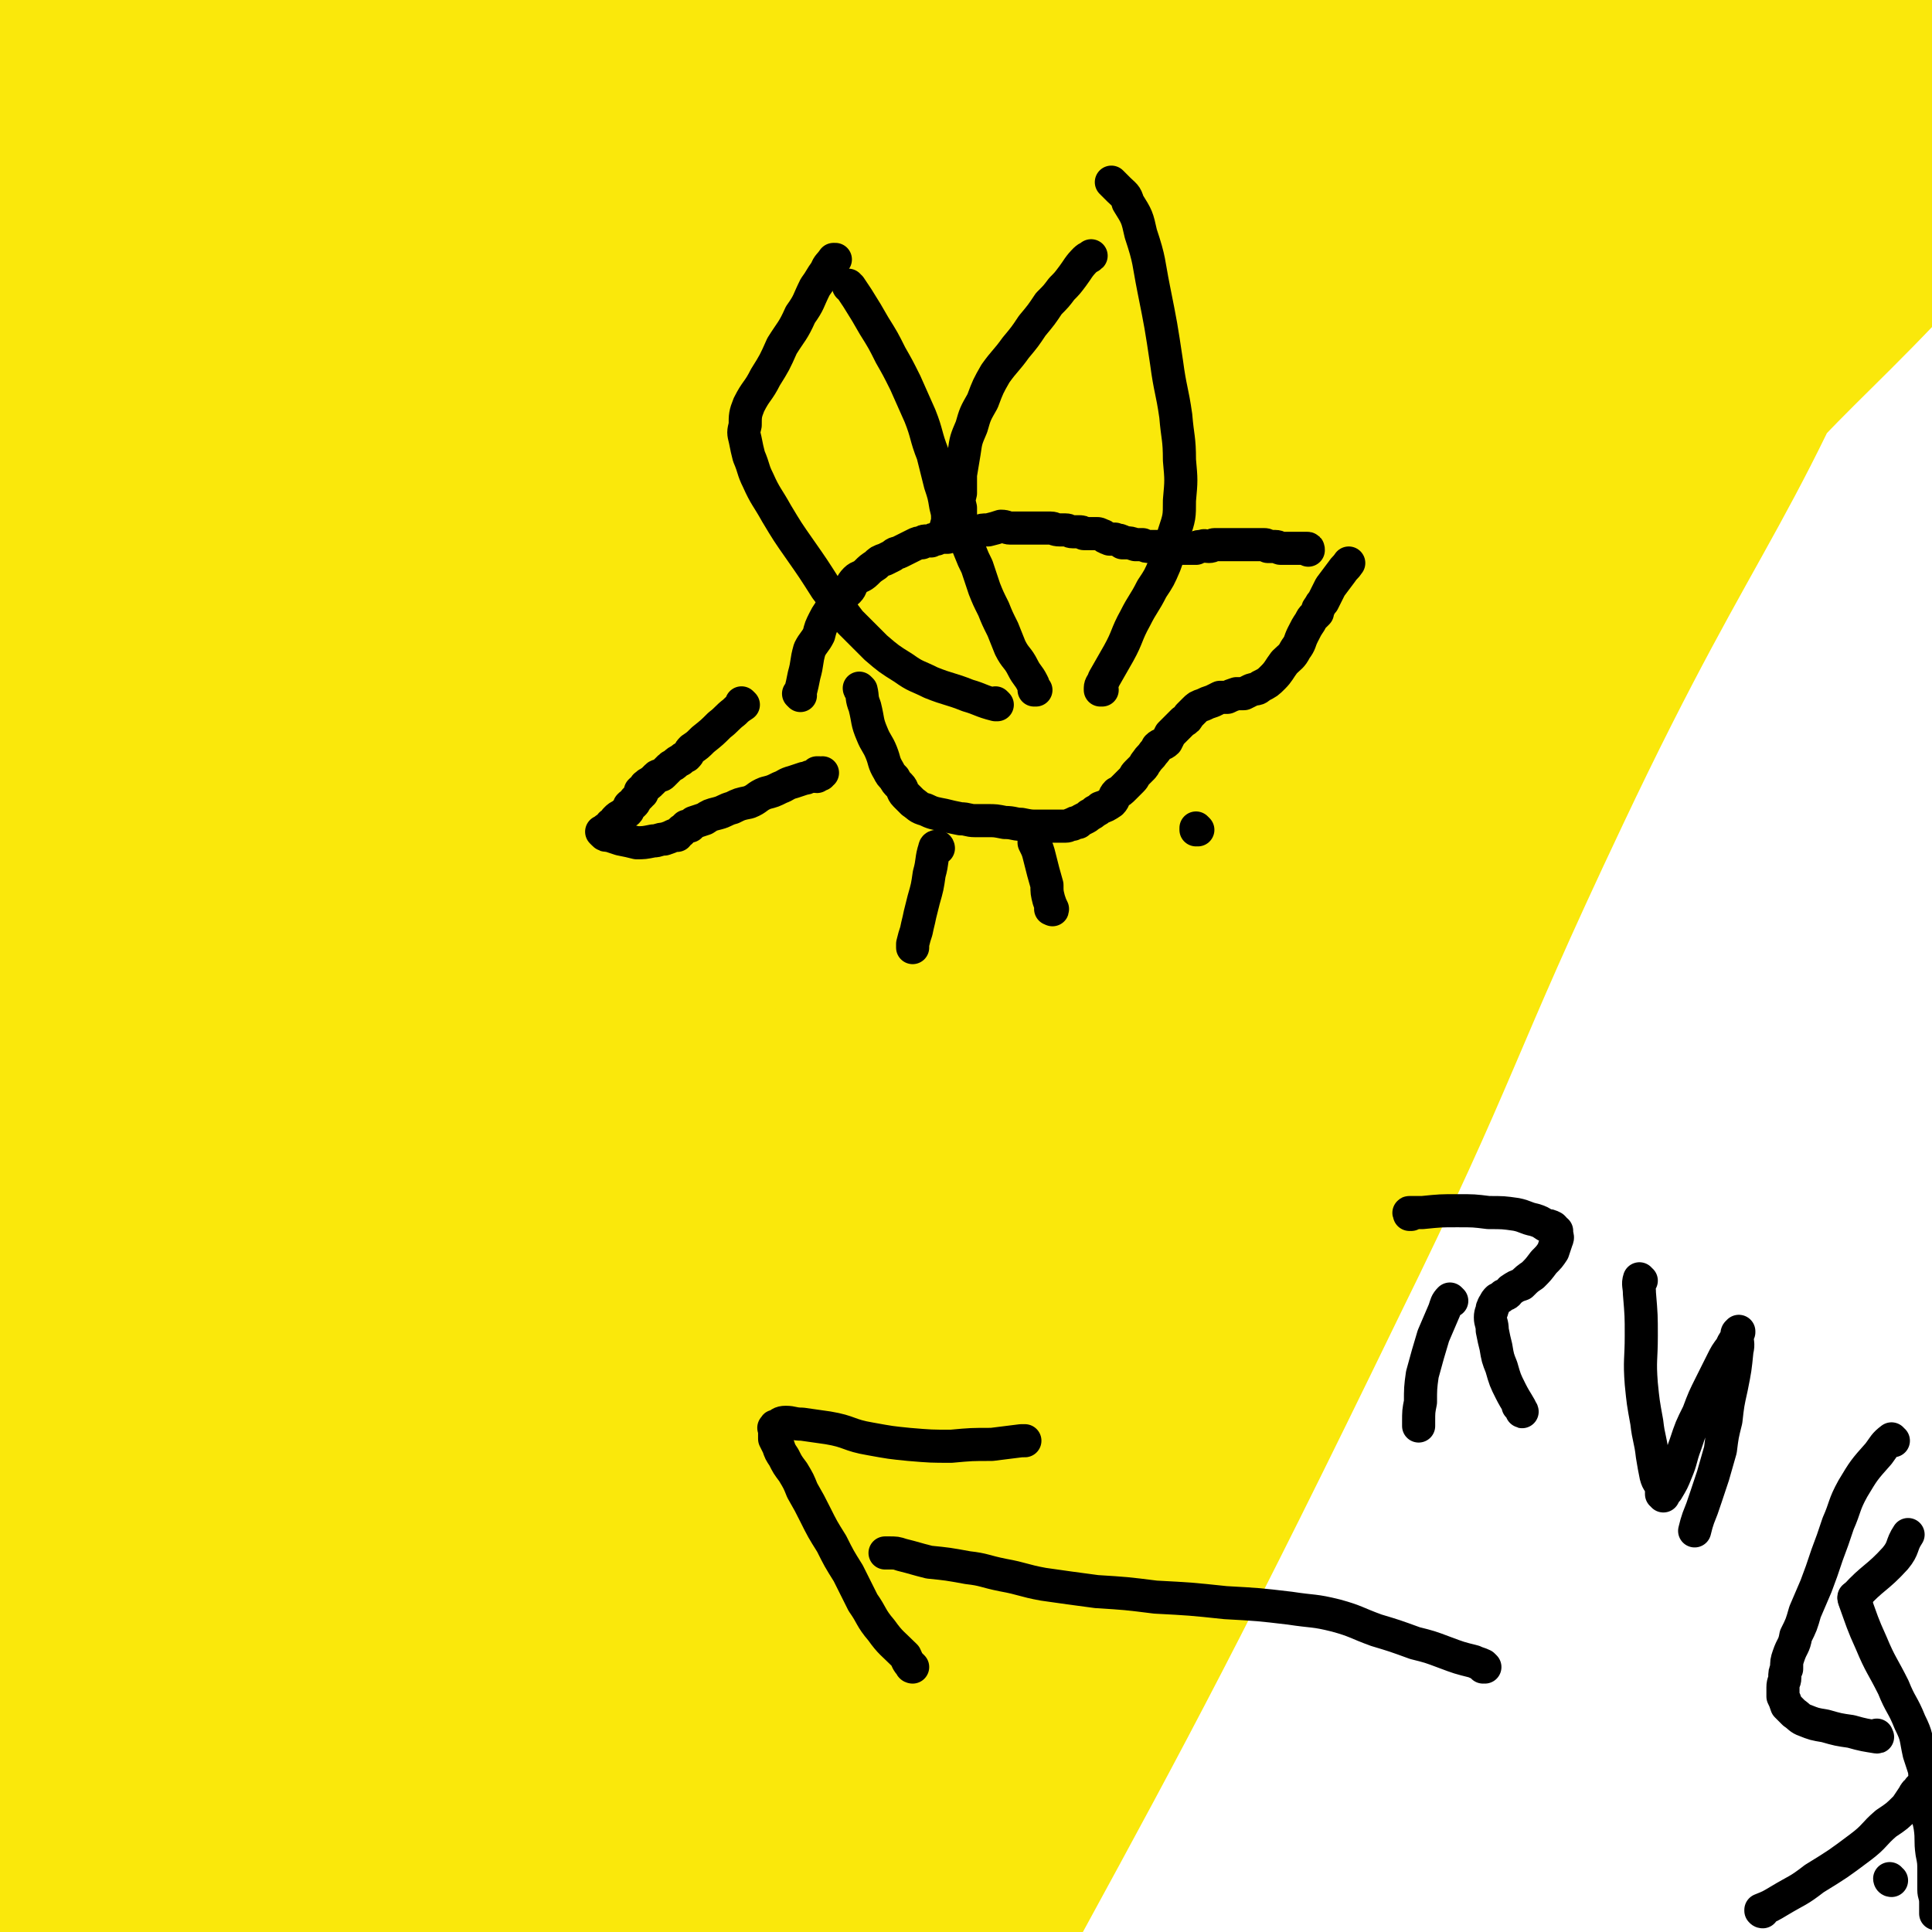 <svg viewBox='0 0 1050 1050' version='1.1' xmlns='http://www.w3.org/2000/svg' xmlns:xlink='http://www.w3.org/1999/xlink'><g fill='none' stroke='#F26946' stroke-width='120' stroke-linecap='round' stroke-linejoin='round'><path d='M137,866c0,0 -1,0 -1,-1 1,-7 2,-7 4,-14 5,-20 5,-20 10,-39 12,-41 12,-42 25,-82 9,-25 9,-25 20,-49 6,-13 8,-22 14,-25 3,-2 4,8 4,16 -1,23 -3,23 -8,46 -7,32 -8,32 -17,64 -16,48 -16,48 -33,96 -18,47 -14,49 -38,93 -14,27 -17,26 -38,50 -8,9 -16,16 -20,15 -2,-1 3,-10 7,-19 18,-36 18,-36 36,-71 27,-53 25,-54 55,-105 37,-65 40,-63 79,-127 41,-65 44,-64 82,-131 28,-47 26,-48 50,-97 3,-5 6,-14 4,-11 -9,10 -13,19 -26,39 -24,40 -24,40 -48,80 -34,58 -33,59 -67,116 -37,62 -39,62 -76,124 -38,64 -39,63 -75,128 -25,46 -22,47 -47,92 -8,15 -19,33 -19,28 0,-7 8,-26 19,-52 21,-47 21,-48 45,-94 38,-74 39,-73 78,-146 42,-77 43,-77 85,-154 37,-68 37,-68 75,-135 15,-28 16,-29 32,-55 0,-1 2,-1 2,0 -11,23 -12,24 -24,46 -25,46 -25,46 -51,91 -32,58 -32,58 -65,115 -41,70 -42,69 -83,138 -39,65 -39,64 -76,130 -19,33 -21,42 -36,68 -2,3 1,-5 3,-10 16,-31 17,-30 33,-61 33,-60 32,-61 66,-120 42,-76 43,-75 86,-151 51,-88 47,-91 102,-177 31,-50 49,-77 70,-95 8,-7 -2,25 -13,46 -27,52 -29,52 -62,101 -42,62 -47,58 -88,121 -56,83 -57,83 -105,170 -42,73 -38,75 -76,150 -9,19 -15,35 -19,39 -3,2 2,-14 7,-27 16,-42 16,-42 35,-83 33,-70 34,-69 68,-138 36,-76 36,-76 73,-152 38,-78 38,-77 77,-155 22,-47 24,-46 45,-93 5,-10 10,-23 7,-22 -5,1 -12,13 -24,26 -31,37 -31,38 -62,76 -44,54 -48,52 -87,110 -44,64 -44,65 -78,135 -30,59 -29,60 -51,123 -9,28 -11,34 -12,59 0,5 7,4 11,0 19,-18 19,-21 36,-43 36,-50 34,-51 69,-102 44,-66 44,-67 89,-133 52,-78 55,-76 106,-155 42,-66 42,-66 81,-134 20,-36 37,-67 37,-75 1,-6 -18,24 -36,49 -26,38 -26,38 -51,76 -40,61 -41,60 -79,121 -44,74 -41,75 -85,149 -43,74 -40,77 -89,146 -26,36 -37,53 -61,64 -9,4 -11,-18 -7,-34 17,-55 25,-54 49,-108 33,-71 31,-72 66,-143 43,-89 44,-88 90,-176 42,-80 42,-80 84,-161 23,-44 36,-67 45,-88 3,-8 -13,13 -23,29 -30,49 -30,49 -58,100 -35,61 -33,62 -68,124 -37,67 -39,66 -76,134 -37,68 -37,68 -73,137 -20,40 -22,40 -39,81 -2,5 0,14 3,11 18,-18 22,-25 40,-53 32,-51 31,-51 59,-104 34,-64 34,-64 65,-130 41,-83 40,-83 80,-166 34,-73 35,-72 67,-145 11,-23 14,-32 18,-47 0,-4 -6,4 -9,9 -19,27 -18,28 -37,56 -36,51 -37,51 -74,101 -47,63 -51,60 -95,125 -43,65 -47,64 -81,134 -29,59 -26,61 -44,125 -13,44 -9,45 -18,90 -1,5 -2,12 -1,9 6,-15 7,-22 16,-45 19,-46 19,-46 40,-92 28,-64 30,-63 58,-128 31,-73 29,-74 61,-147 33,-74 33,-74 69,-147 20,-39 29,-50 43,-77 2,-5 -7,5 -11,12 -21,36 -20,36 -40,73 -30,56 -29,57 -59,113 -31,59 -31,59 -61,118 -30,58 -31,58 -60,116 -15,30 -17,32 -27,61 -1,2 4,3 5,1 15,-20 16,-22 29,-45 28,-52 27,-53 52,-106 32,-66 31,-67 62,-134 33,-73 32,-73 65,-146 27,-61 27,-60 54,-121 13,-27 20,-42 24,-55 2,-5 -7,8 -12,18 -21,37 -20,38 -40,76 -29,57 -29,57 -59,114 -36,70 -36,70 -73,140 -36,70 -36,70 -72,141 -22,47 -21,47 -44,94 -5,10 -11,24 -11,20 1,-7 6,-21 13,-41 17,-49 18,-49 36,-97 24,-63 25,-63 48,-126 30,-79 29,-80 59,-159 28,-77 25,-78 56,-153 18,-45 18,-45 41,-87 5,-8 14,-18 14,-13 -1,12 -7,24 -16,47 -18,43 -19,43 -39,85 -26,53 -25,53 -54,104 -32,57 -36,55 -68,113 -29,53 -31,53 -55,108 -12,28 -9,29 -18,59 0,2 0,2 -1,5 '/></g>
<g fill='none' stroke='#FAE80B' stroke-width='120' stroke-linecap='round' stroke-linejoin='round'><path d='M204,986c0,0 -1,-1 -1,-1 0,0 1,1 1,0 -1,-12 -2,-12 -3,-26 -2,-29 -5,-29 -3,-58 3,-49 3,-50 14,-98 14,-67 16,-66 34,-131 21,-71 20,-71 44,-140 24,-70 23,-70 52,-138 19,-46 20,-46 44,-90 6,-11 17,-24 17,-19 0,9 -7,23 -16,46 -15,43 -14,44 -32,86 -28,66 -29,65 -60,130 -37,77 -40,75 -74,153 -38,85 -38,86 -70,173 -19,55 -24,67 -33,112 -2,6 8,-4 11,-11 32,-58 29,-60 59,-120 41,-81 42,-80 82,-160 48,-97 45,-98 94,-194 44,-86 40,-89 91,-171 28,-45 59,-81 66,-82 7,0 -17,41 -38,80 -37,66 -40,64 -77,131 -52,94 -53,94 -101,190 -49,96 -47,97 -92,195 -39,85 -50,113 -77,171 -6,11 5,-17 12,-34 66,-138 67,-138 135,-276 49,-99 42,-103 99,-197 79,-130 97,-150 173,-252 7,-9 1,16 -5,29 -55,118 -57,117 -116,234 -44,88 -44,87 -89,175 -86,169 -84,170 -172,338 -21,39 -45,89 -46,77 -1,-20 17,-72 42,-141 33,-89 34,-89 75,-175 50,-104 54,-102 107,-205 57,-109 60,-108 114,-219 41,-84 62,-133 76,-171 5,-15 -20,33 -39,66 -77,139 -77,139 -154,280 -51,94 -50,95 -100,190 -82,156 -81,157 -164,312 -1,1 -4,1 -3,-1 48,-119 48,-122 102,-242 41,-93 42,-93 87,-184 52,-106 52,-106 108,-211 51,-95 75,-133 107,-188 8,-14 -13,25 -26,49 -63,123 -64,122 -127,246 -40,80 -42,79 -79,161 -82,185 -79,186 -158,373 -9,22 -25,56 -18,45 22,-37 40,-70 77,-142 41,-81 40,-81 80,-163 48,-99 47,-100 94,-199 44,-91 46,-90 88,-182 32,-70 48,-101 59,-142 3,-13 -18,16 -32,35 -29,39 -28,40 -54,81 -40,63 -38,65 -79,127 -48,74 -54,70 -101,146 -51,85 -50,86 -94,175 -31,62 -27,64 -55,127 -4,10 -13,25 -11,18 11,-32 19,-47 38,-94 34,-85 34,-85 68,-169 41,-102 40,-102 82,-204 44,-103 40,-104 89,-205 42,-86 71,-131 93,-168 9,-14 -14,34 -31,67 -64,124 -60,126 -129,247 -50,87 -64,80 -108,170 -75,154 -66,158 -129,318 -4,10 -9,28 -5,21 36,-63 45,-79 87,-161 41,-82 38,-83 79,-166 46,-95 46,-95 95,-189 49,-97 49,-97 100,-193 38,-72 62,-116 76,-143 7,-12 -17,33 -35,65 -77,132 -73,135 -154,264 -56,88 -73,78 -122,171 -76,145 -66,152 -129,304 -4,11 -9,31 -6,23 25,-72 28,-93 62,-183 32,-87 33,-86 70,-172 47,-107 46,-107 97,-213 50,-105 51,-105 104,-208 36,-68 59,-109 74,-134 6,-11 -15,31 -30,62 -30,58 -28,60 -60,116 -46,79 -51,76 -96,155 -55,98 -58,97 -105,198 -42,93 -39,94 -73,191 -21,62 -35,101 -36,127 0,12 19,-25 34,-53 34,-57 33,-57 64,-116 39,-75 36,-76 77,-150 43,-78 46,-77 90,-154 42,-73 57,-116 81,-148 9,-11 -5,32 -14,61 -19,57 -18,57 -42,112 -32,77 -35,76 -71,152 -42,90 -46,88 -84,179 -38,88 -37,89 -69,180 -27,78 -38,122 -50,158 -5,13 7,-30 17,-60 17,-55 17,-55 36,-110 24,-67 23,-67 48,-133 29,-78 29,-78 60,-155 26,-66 26,-66 55,-131 14,-32 24,-48 32,-63 3,-6 -5,11 -10,21 -15,32 -15,32 -31,63 -29,58 -30,57 -59,115 -33,65 -33,64 -65,129 -32,65 -32,65 -62,130 -15,34 -18,38 -30,68 0,3 4,1 5,-1 17,-29 17,-30 32,-60 32,-67 31,-67 62,-135 39,-86 36,-88 78,-173 48,-97 54,-93 101,-191 33,-67 39,-72 58,-139 2,-8 -11,-17 -16,-11 -30,34 -27,46 -55,93 -39,62 -41,61 -78,124 -45,77 -49,75 -86,156 -33,70 -29,72 -55,146 -13,40 -25,69 -23,82 1,8 19,-18 31,-41 29,-56 27,-58 50,-117 28,-70 25,-71 53,-141 37,-91 39,-90 76,-181 36,-89 41,-88 71,-178 21,-64 33,-107 31,-131 -2,-13 -19,30 -39,58 -37,52 -37,52 -74,103 -49,68 -54,64 -98,135 -46,73 -48,73 -81,152 -27,66 -25,68 -41,139 -9,38 -16,80 -8,78 9,-2 21,-43 41,-86 32,-68 31,-69 62,-137 34,-76 33,-77 69,-153 41,-88 41,-88 84,-176 29,-61 35,-61 60,-122 2,-7 -1,-17 -5,-13 -22,25 -25,34 -46,70 -36,60 -36,61 -69,123 -43,80 -41,81 -82,161 -35,67 -35,68 -71,134 -18,34 -30,63 -39,67 -5,3 3,-27 11,-52 20,-60 22,-59 45,-117 30,-75 30,-75 61,-149 37,-87 37,-87 76,-173 32,-72 31,-73 66,-143 12,-23 30,-50 28,-43 -4,13 -17,43 -39,83 -31,58 -33,57 -67,113 -43,71 -48,68 -87,142 -39,72 -40,73 -69,150 -17,48 -12,50 -24,101 -2,12 -6,26 -4,24 1,-4 5,-18 11,-36 14,-46 14,-46 29,-91 20,-61 21,-60 41,-121 23,-72 22,-73 45,-145 21,-65 20,-65 43,-129 10,-30 11,-32 24,-58 0,-2 2,1 2,3 -10,28 -11,29 -24,57 -21,45 -22,44 -44,89 -28,54 -30,53 -56,107 -28,57 -30,56 -53,115 -17,45 -13,47 -26,93 -3,10 -5,23 -5,21 1,-3 3,-15 7,-29 10,-35 8,-36 21,-70 18,-52 20,-52 41,-103 24,-58 25,-58 50,-116 21,-49 20,-49 41,-97 10,-23 9,-23 20,-46 2,-5 6,-12 5,-9 -2,6 -5,13 -11,25 -11,23 -11,24 -23,46 -21,35 -22,35 -43,70 -21,33 -22,33 -42,66 -15,26 -16,26 -30,53 -4,9 -5,15 -7,19 0,1 1,-4 3,-8 11,-26 11,-26 23,-51 17,-35 18,-34 35,-70 20,-43 21,-42 38,-87 14,-33 12,-34 23,-69 3,-10 6,-16 5,-20 -1,-2 -4,3 -7,7 -17,22 -17,22 -33,45 -24,34 -24,34 -47,70 -19,31 -18,32 -36,63 -6,9 -5,10 -12,19 -1,1 -3,3 -2,2 1,-13 2,-16 6,-31 7,-30 7,-30 16,-59 11,-38 11,-38 23,-75 10,-30 9,-31 21,-60 6,-14 7,-15 15,-26 1,-1 2,0 2,1 1,4 1,5 -1,9 -3,14 -4,14 -8,27 -8,27 -7,27 -14,53 -7,25 -7,25 -14,50 -6,19 -5,19 -12,38 -3,10 -3,10 -8,19 -3,4 -4,4 -7,8 -1,1 -1,2 -1,2 -2,-1 -3,-2 -4,-5 -4,-10 -4,-11 -5,-22 -2,-24 -1,-24 -2,-48 -1,-25 -1,-25 -1,-50 0,-15 0,-15 0,-30 0,0 0,0 0,0 -1,4 -1,5 -1,10 -2,21 -2,21 -2,42 -2,36 -2,36 -3,71 -1,42 -1,42 -1,84 -1,31 -2,31 0,62 2,23 2,23 8,45 3,13 0,20 9,25 10,5 16,1 28,-4 24,-11 26,-11 45,-29 31,-30 32,-31 55,-67 20,-33 19,-35 32,-72 11,-33 11,-34 16,-69 3,-23 6,-29 1,-47 -2,-5 -9,-4 -14,0 -19,14 -19,16 -34,34 -28,34 -27,35 -52,72 -29,41 -32,39 -57,84 -23,43 -23,44 -37,90 -9,30 -10,32 -8,63 0,12 2,24 11,22 22,-5 27,-17 50,-37 38,-35 35,-38 71,-73 47,-45 47,-45 95,-88 56,-51 56,-51 114,-100 43,-37 41,-48 89,-71 17,-8 29,-4 40,10 12,16 7,25 5,50 -3,44 -5,44 -17,87 -16,61 -17,61 -39,120 -25,66 -23,68 -54,132 -29,61 -30,61 -67,117 -11,17 -21,29 -30,28 -6,0 -4,-16 1,-30 12,-40 13,-40 32,-78 30,-65 33,-64 65,-128 41,-82 40,-83 80,-165 39,-79 35,-82 79,-158 25,-41 47,-77 58,-77 9,0 -3,41 -19,76 -25,60 -28,59 -61,116 -40,69 -43,67 -84,135 -44,74 -46,73 -86,150 -29,54 -27,55 -51,113 -7,18 -15,37 -11,39 4,1 15,-17 27,-35 32,-45 31,-46 61,-92 45,-69 43,-70 90,-138 48,-70 51,-68 100,-138 51,-73 51,-73 100,-148 23,-35 44,-79 44,-72 1,10 -17,55 -40,106 -34,74 -37,73 -73,146 -43,86 -43,86 -86,173 -46,93 -45,93 -91,186 -33,68 -37,80 -66,136 -3,5 1,-7 4,-13 25,-54 26,-54 53,-107 50,-94 49,-95 101,-188 59,-104 53,-109 123,-207 111,-155 120,-150 239,-300 '/><path d='M359,926c0,0 -1,-1 -1,-1 0,0 0,0 1,0 0,0 0,0 0,0 0,-1 0,-1 1,-2 18,-35 17,-36 35,-70 35,-65 35,-65 71,-128 41,-71 39,-73 84,-141 52,-79 56,-76 110,-154 46,-66 46,-67 91,-134 22,-35 22,-35 44,-70 4,-5 10,-15 8,-11 -4,12 -9,21 -19,43 -24,49 -23,49 -49,97 -39,72 -39,73 -81,143 -47,79 -54,75 -98,155 -56,100 -55,101 -102,205 -34,75 -29,77 -60,154 -15,36 -32,73 -32,72 0,0 15,-37 31,-75 29,-66 28,-66 59,-132 43,-90 43,-90 88,-180 48,-98 46,-99 98,-195 59,-110 60,-110 124,-218 71,-119 85,-140 145,-236 6,-10 -5,13 -12,25 -76,128 -72,131 -154,256 -64,96 -77,87 -137,186 -126,209 -120,214 -235,429 -25,48 -51,118 -46,98 12,-45 35,-116 80,-227 40,-100 43,-99 89,-196 108,-225 101,-229 218,-448 36,-66 89,-140 88,-121 0,30 -39,112 -90,218 -49,103 -55,100 -109,201 -119,220 -119,220 -237,440 -33,62 -70,145 -66,123 7,-43 38,-129 89,-253 44,-109 47,-108 100,-213 104,-207 105,-206 214,-411 17,-30 47,-79 37,-59 -48,93 -76,144 -153,286 -56,103 -61,100 -114,205 -109,214 -113,213 -209,433 -21,48 -41,128 -25,102 57,-98 82,-177 169,-350 64,-128 60,-130 134,-252 148,-243 145,-246 308,-477 47,-66 130,-159 112,-116 -64,162 -134,266 -275,527 -66,122 -82,114 -140,240 -82,177 -104,255 -140,365 -9,29 27,-42 50,-87 98,-191 96,-192 190,-385 64,-130 54,-136 127,-260 99,-168 121,-202 218,-325 12,-15 8,26 -1,48 -89,211 -99,209 -196,418 -67,146 -61,148 -131,292 -86,177 -112,237 -180,350 -14,22 1,-42 14,-80 68,-189 73,-188 148,-375 51,-127 40,-133 105,-253 97,-178 109,-203 219,-344 11,-14 29,17 22,35 -62,164 -82,164 -160,329 -63,133 -57,136 -122,268 -81,167 -116,232 -170,331 -14,25 16,-42 35,-84 91,-196 93,-196 184,-392 58,-124 42,-134 116,-248 75,-116 91,-106 182,-212 '/></g>
<g fill='none' stroke='#000000' stroke-width='18' stroke-linecap='round' stroke-linejoin='round'><path d='M404,383c0,0 -1,-1 -1,-1 0,0 0,0 1,1 0,0 0,0 0,0 0,0 -1,-1 -1,-1 0,0 0,0 1,1 0,0 0,0 0,0 0,0 -1,-1 -1,-1 0,0 0,0 1,1 0,0 0,0 0,0 -3,2 -3,2 -5,4 -4,3 -4,4 -8,7 -4,4 -4,4 -9,8 -3,3 -3,3 -6,5 -2,2 -1,2 -3,4 -2,1 -2,1 -3,2 -2,1 -2,1 -3,2 -1,1 -2,1 -3,2 -2,2 -2,2 -4,4 -1,1 -2,0 -3,1 -1,1 -1,1 -2,2 0,0 0,0 -1,1 -1,0 -1,1 -2,1 0,0 1,0 1,0 0,0 0,0 0,0 -1,1 -1,0 -2,1 -1,0 0,1 -1,2 -1,0 -1,0 -2,1 0,0 1,1 1,1 0,0 -1,0 -1,0 0,0 0,0 0,0 0,0 0,0 0,1 -1,1 -1,1 -1,1 -1,1 -1,1 -2,2 0,1 0,1 -1,2 -1,0 -1,0 -2,1 -1,2 0,2 -1,3 -2,1 -2,1 -3,2 -2,1 -2,1 -3,2 -1,1 -1,1 -1,2 -1,1 -1,1 -2,1 0,1 0,1 0,1 -1,0 -1,0 -1,1 -1,0 -1,1 -2,1 0,0 1,0 1,0 0,0 -1,-1 -1,0 0,0 0,1 0,1 -1,0 -1,0 -1,0 -1,0 0,0 0,1 0,0 0,0 0,0 0,0 -1,-1 -1,-1 0,0 0,0 1,1 0,0 0,0 0,0 0,0 -1,-1 -1,-1 0,0 0,0 1,1 0,0 0,0 0,0 1,1 1,1 3,1 3,1 3,1 6,2 5,1 5,1 9,2 4,0 4,0 9,-1 3,0 3,-1 6,-1 3,-1 3,-1 5,-2 1,0 1,0 2,0 1,-1 1,-2 2,-2 0,-1 1,-1 1,-1 1,-1 1,-1 2,-2 1,0 1,0 2,0 1,-1 1,-1 2,-2 3,-1 3,-1 6,-2 3,-2 3,-2 7,-3 4,-1 4,-2 8,-3 4,-2 4,-2 9,-3 5,-2 4,-3 9,-5 4,-1 4,-1 8,-3 3,-1 3,-2 7,-3 3,-1 3,-1 6,-2 2,0 2,-1 4,-1 1,-1 1,0 3,0 0,0 -1,-1 0,-1 0,0 0,0 0,0 0,0 0,0 1,0 0,0 0,0 0,0 0,0 -1,-1 -1,-1 0,0 0,0 1,1 0,0 0,0 0,0 0,0 0,0 1,0 0,0 0,0 0,0 0,0 0,0 0,0 0,0 -1,-1 -1,-1 0,0 0,0 1,1 0,0 0,0 0,0 0,-1 0,-1 1,-1 0,0 0,0 0,0 '/><path d='M435,378c0,0 -1,-1 -1,-1 0,0 0,0 1,1 0,0 0,0 0,0 0,0 -1,-1 -1,-1 0,0 0,0 1,1 0,0 0,0 0,0 0,0 -1,-1 -1,-1 0,0 0,0 1,1 0,0 0,0 0,0 0,-1 -1,-1 0,-2 1,-4 1,-4 2,-9 2,-7 1,-7 3,-14 2,-4 3,-4 5,-8 1,-4 1,-4 3,-8 1,-2 1,-2 3,-5 2,-3 1,-3 3,-6 3,-3 4,-2 7,-5 2,-2 1,-3 4,-6 2,-2 3,-1 6,-4 2,-2 2,-2 5,-4 2,-2 2,-2 5,-3 2,-1 2,-1 4,-2 2,-2 2,-1 4,-2 2,-1 2,-1 4,-2 2,-1 2,-1 4,-2 2,-1 2,-1 4,-1 1,-1 1,-1 3,-1 1,0 1,0 2,0 1,-1 1,-1 3,-1 1,-1 1,-1 2,-1 2,0 2,0 4,0 2,-1 2,-2 4,-2 2,-1 3,0 5,0 3,-1 3,-1 7,-1 3,-1 3,-1 6,-1 4,-1 4,-1 7,-2 3,0 3,1 5,1 3,0 3,0 5,0 1,0 1,0 3,0 2,0 2,0 3,0 3,0 3,0 5,0 1,0 1,0 3,0 1,0 1,0 3,0 2,0 2,1 5,1 1,0 1,0 3,0 2,0 2,1 4,1 1,0 1,0 3,0 2,0 2,0 3,1 2,0 2,0 3,0 2,0 2,0 4,0 1,0 1,0 3,1 1,0 1,1 2,1 1,1 1,0 2,1 2,0 2,0 3,0 1,1 2,0 3,1 1,0 0,0 1,1 1,0 1,0 2,0 2,0 2,0 5,1 2,0 2,0 4,0 2,1 2,1 4,1 2,0 2,0 4,0 3,0 3,-1 5,0 3,0 3,1 5,1 2,0 2,0 5,0 2,0 2,0 3,0 1,0 1,0 3,0 1,-1 1,-1 3,-1 2,-1 2,0 4,0 2,0 2,-1 3,-1 2,0 2,0 3,0 2,0 2,0 4,0 3,0 3,0 5,0 1,0 1,0 1,0 2,0 2,0 4,0 1,0 1,0 3,0 1,0 1,0 2,0 2,0 2,0 3,0 1,0 1,0 2,0 1,0 1,0 2,1 1,0 1,0 2,0 1,0 1,0 2,0 2,0 2,1 3,1 1,0 2,0 3,0 2,0 2,0 3,0 2,0 2,0 5,0 1,0 1,0 3,0 1,0 1,0 1,1 0,0 0,0 0,0 '/><path d='M468,375c0,0 -1,-1 -1,-1 0,0 0,1 1,1 0,0 0,0 0,0 0,0 -1,-1 -1,-1 0,0 0,1 1,1 0,0 0,0 0,0 0,0 -1,-1 -1,-1 0,0 0,1 1,1 0,0 0,0 0,0 0,0 -1,-1 -1,-1 0,0 0,1 1,1 0,0 0,0 0,0 0,0 -1,-1 -1,-1 0,0 0,0 1,1 1,4 0,4 2,9 2,8 1,8 4,15 2,5 3,5 5,10 2,5 1,5 4,10 1,2 1,2 3,4 1,2 1,2 3,4 2,2 1,3 3,5 2,2 2,2 4,4 3,2 3,3 7,4 4,2 5,2 10,3 4,1 4,1 9,2 4,0 4,1 8,1 3,0 3,0 7,0 4,0 4,0 9,1 5,0 5,1 9,1 5,1 5,1 9,1 4,0 4,0 8,0 3,0 3,0 7,0 2,0 2,-1 4,-1 1,-1 1,-1 3,-1 1,-1 1,-1 3,-2 2,-1 2,-1 3,-2 2,-1 2,-1 3,-2 2,-1 2,-1 3,-2 3,-1 3,-1 6,-3 2,-2 1,-3 3,-5 2,-1 2,-1 4,-3 2,-2 2,-2 4,-4 2,-2 1,-2 3,-4 2,-2 2,-2 3,-3 1,-1 1,-2 2,-3 2,-3 2,-2 4,-5 1,-1 1,-1 2,-3 2,-2 3,-1 5,-3 1,-2 1,-2 2,-4 2,-2 2,-2 4,-4 1,-1 1,-1 3,-3 2,-1 2,-1 3,-3 2,-2 2,-2 3,-3 2,-2 2,-2 5,-3 2,-1 2,-1 5,-2 2,-1 2,-1 4,-2 2,0 2,0 4,0 2,-1 2,-1 5,-2 2,0 2,0 4,0 2,-1 2,-1 4,-2 3,-1 3,0 5,-2 4,-2 4,-2 7,-5 3,-3 3,-4 6,-8 3,-3 4,-3 6,-7 3,-4 2,-4 4,-8 2,-4 2,-4 4,-7 1,-2 1,-2 2,-3 1,-1 1,-1 2,-2 0,-2 0,-2 1,-3 1,-2 1,-2 2,-3 2,-4 2,-4 4,-8 3,-4 3,-4 6,-8 2,-3 2,-2 4,-5 '/><path d='M510,461c0,0 -1,-1 -1,-1 0,0 0,0 1,1 0,0 0,0 0,0 0,0 -1,-1 -1,-1 0,0 0,0 1,1 0,0 0,0 0,0 0,0 0,-1 -1,-1 0,0 -1,0 -1,1 -2,6 -1,7 -3,14 -1,7 -1,7 -3,14 -1,4 -1,4 -2,8 -1,5 -1,4 -2,9 -1,3 -1,3 -2,7 0,1 0,1 0,2 '/><path d='M563,458c0,0 -1,-1 -1,-1 0,0 0,0 0,1 0,0 0,0 0,0 1,0 0,-1 0,-1 0,0 0,0 0,1 0,0 0,0 0,0 1,0 0,-1 0,-1 0,0 0,0 0,1 0,0 0,0 0,0 2,4 2,4 3,8 2,8 2,8 4,15 0,4 0,4 1,8 1,3 1,3 2,5 0,1 0,0 -1,0 '/><path d='M651,451c0,0 -1,-1 -1,-1 0,0 0,0 0,1 0,0 0,0 0,0 1,0 0,-1 0,-1 0,0 0,0 0,1 0,0 0,0 0,0 1,0 0,-1 0,-1 0,0 0,0 0,1 0,0 0,0 0,0 1,0 0,-1 0,-1 0,0 0,0 0,1 0,0 0,0 0,0 1,0 0,-1 0,-1 0,0 0,0 0,1 0,0 0,0 0,0 '/><path d='M563,375c0,0 -1,-1 -1,-1 0,0 0,1 0,1 0,0 0,0 0,0 1,0 0,-1 0,-1 0,0 0,1 0,1 0,0 0,0 0,0 0,-2 0,-2 -1,-4 -2,-4 -3,-4 -5,-8 -3,-6 -4,-5 -7,-11 -2,-5 -2,-5 -4,-10 -3,-6 -3,-6 -5,-11 -3,-6 -3,-6 -5,-11 -2,-6 -2,-6 -4,-12 -2,-4 -2,-4 -4,-9 -2,-5 -2,-5 -3,-10 -1,-3 -1,-3 -2,-7 0,-3 0,-3 0,-6 -1,-4 -1,-4 0,-8 0,-5 0,-5 0,-10 1,-6 1,-6 2,-12 1,-7 1,-7 4,-14 2,-7 2,-7 6,-14 3,-8 3,-8 7,-15 5,-7 6,-7 11,-14 5,-6 5,-6 9,-12 5,-6 5,-6 9,-12 4,-4 4,-4 7,-8 3,-3 3,-3 6,-7 3,-4 3,-5 7,-9 1,-1 2,-1 3,-2 '/><path d='M599,375c0,0 -1,-1 -1,-1 0,0 0,1 0,1 0,0 0,0 0,0 1,0 0,-1 0,-1 0,0 0,1 0,1 0,0 0,0 0,0 1,0 0,0 0,-1 0,-2 1,-2 2,-5 4,-7 4,-7 8,-14 5,-9 4,-10 9,-19 4,-8 5,-8 9,-16 4,-6 4,-6 7,-13 3,-8 3,-9 5,-17 3,-9 3,-9 3,-18 1,-11 1,-11 0,-22 0,-12 -1,-12 -2,-24 -2,-14 -3,-14 -5,-29 -3,-20 -3,-20 -7,-40 -3,-15 -2,-15 -7,-30 -2,-9 -2,-9 -7,-17 -1,-4 -2,-4 -5,-7 -2,-2 -2,-2 -4,-4 '/><path d='M542,383c0,0 -1,-1 -1,-1 0,0 0,0 0,1 0,0 0,0 0,0 1,0 0,-1 0,-1 0,0 0,1 0,1 -8,-2 -8,-3 -15,-5 -10,-4 -10,-3 -20,-7 -8,-4 -8,-3 -15,-8 -8,-5 -8,-5 -15,-11 -7,-7 -7,-7 -14,-14 -7,-9 -6,-9 -13,-18 -7,-11 -7,-11 -14,-21 -7,-10 -7,-10 -13,-20 -5,-9 -6,-9 -10,-18 -3,-6 -2,-6 -5,-13 -1,-4 -1,-4 -2,-9 -1,-4 -1,-4 0,-8 0,-5 0,-6 2,-11 4,-8 5,-7 9,-15 5,-8 5,-8 9,-17 5,-8 6,-8 10,-17 5,-7 4,-7 8,-15 3,-4 3,-5 6,-9 1,-3 2,-3 4,-6 0,0 0,0 1,0 '/><path d='M462,156c0,0 -1,0 -1,-1 0,0 0,1 1,1 0,0 0,0 0,0 0,0 -1,0 -1,-1 0,0 0,1 1,1 0,0 0,0 0,0 2,3 2,3 4,6 5,8 5,8 9,15 5,8 5,8 9,16 4,7 4,7 8,15 4,9 4,9 8,18 4,10 3,11 7,21 2,8 2,8 4,16 2,6 2,6 3,12 1,4 1,4 1,7 0,3 -1,3 -1,6 0,0 0,0 0,1 '/><path d='M807,906c0,0 -1,-1 -1,-1 0,0 0,0 0,1 0,0 0,0 0,0 1,0 0,-1 0,-1 -2,-1 -3,-1 -5,-2 -8,-2 -8,-2 -16,-5 -8,-3 -8,-3 -16,-5 -11,-4 -11,-4 -21,-7 -11,-4 -11,-5 -22,-8 -12,-3 -12,-2 -25,-4 -17,-2 -17,-2 -35,-3 -19,-2 -19,-2 -38,-3 -16,-2 -16,-2 -32,-3 -15,-2 -15,-2 -29,-4 -11,-2 -11,-3 -22,-5 -10,-2 -10,-3 -19,-4 -11,-2 -11,-2 -21,-3 -8,-2 -7,-2 -15,-4 -3,-1 -3,-1 -7,-1 -1,0 -1,0 -2,0 0,0 0,0 1,0 '/><path d='M496,906c0,0 -1,-1 -1,-1 0,0 0,0 1,1 0,0 0,0 0,0 0,0 -1,0 -1,-1 -2,-2 -2,-3 -3,-5 -7,-7 -8,-7 -13,-14 -6,-7 -5,-8 -10,-15 -4,-8 -4,-8 -8,-16 -5,-8 -5,-8 -9,-16 -5,-8 -5,-8 -9,-16 -3,-6 -3,-6 -7,-13 -2,-5 -2,-5 -5,-10 -3,-4 -3,-4 -5,-8 -2,-3 -2,-3 -3,-6 -1,-2 -1,-2 -2,-4 0,-2 0,-2 0,-4 0,0 0,0 0,0 0,-1 0,-1 0,-2 0,0 -1,0 0,0 0,-1 0,-1 1,-1 2,-1 2,-2 5,-2 4,0 4,1 9,1 7,1 7,1 14,2 12,2 11,4 23,6 11,2 11,2 21,3 12,1 12,1 23,1 11,-1 11,-1 22,-1 8,-1 8,-1 16,-2 1,0 1,0 2,0 '/><path d='M789,707c0,0 -1,-1 -1,-1 0,0 0,0 0,1 0,0 0,0 0,0 1,0 0,-1 0,-1 0,0 0,0 0,1 0,0 0,0 0,0 1,0 0,-1 0,-1 -2,2 -2,3 -3,6 -3,7 -3,7 -6,14 -3,10 -3,10 -6,21 -1,7 -1,8 -1,15 -1,5 -1,5 -1,11 0,1 0,1 0,2 0,0 0,0 0,0 '/><path d='M767,660c0,0 -1,-1 -1,-1 0,0 0,0 0,1 0,0 0,0 0,0 1,0 -1,-1 0,-1 2,0 3,0 7,0 10,-1 10,-1 19,-1 9,0 9,0 17,1 8,0 8,0 15,1 5,1 5,2 10,3 3,1 3,1 6,3 2,0 2,0 4,1 1,1 1,1 1,2 1,0 1,0 1,0 0,1 0,1 0,1 0,2 1,2 0,4 -1,3 -1,3 -2,6 -2,3 -2,3 -5,6 -3,4 -3,4 -6,7 -3,2 -3,2 -6,5 -3,1 -3,1 -6,3 -2,2 -1,2 -4,3 -1,1 -1,1 -3,2 -1,1 -1,1 -2,3 -1,1 0,1 -1,2 0,2 -1,2 -1,5 0,3 1,3 1,7 1,5 1,5 2,9 1,6 1,6 3,11 2,7 2,7 5,13 3,6 5,8 6,11 1,1 -1,-2 -2,-3 '/><path d='M892,696c-1,0 -1,-1 -1,-1 0,0 0,0 0,1 0,0 0,0 0,0 0,0 0,-1 0,-1 -1,3 0,4 0,8 1,12 1,12 1,23 0,13 -1,13 0,26 1,10 1,10 3,21 1,9 2,9 3,18 1,6 1,6 2,11 1,4 2,3 3,7 0,1 0,1 0,3 0,0 1,0 1,1 0,0 0,0 0,0 1,-2 1,-2 2,-3 3,-5 3,-5 5,-10 3,-7 2,-7 5,-15 3,-9 3,-9 7,-17 3,-8 3,-8 7,-16 3,-6 3,-6 6,-12 2,-4 2,-4 5,-8 1,-3 2,-3 3,-6 0,0 0,-1 0,-1 0,-1 1,-1 1,-1 0,0 0,-1 0,0 0,0 -1,0 -1,1 0,5 1,5 0,9 -1,10 -1,10 -3,20 -2,9 -2,9 -3,18 -2,8 -2,8 -3,16 -2,7 -2,7 -4,14 -2,6 -2,6 -4,12 -2,6 -2,6 -4,11 -1,3 -1,3 -2,7 0,0 0,0 0,0 '/><path d='M1029,783c-1,0 -1,-1 -1,-1 -4,3 -4,4 -7,8 -8,9 -8,9 -14,19 -5,9 -4,10 -8,19 -3,9 -3,9 -6,17 -3,9 -3,9 -6,17 -3,7 -3,7 -6,14 -2,7 -2,7 -5,13 -1,6 -2,5 -4,11 -1,3 -1,3 -1,7 -1,2 -1,2 -1,5 0,2 -1,2 -1,5 0,2 0,2 0,5 1,2 1,2 2,5 2,2 2,2 4,4 3,2 3,3 6,4 5,2 5,2 11,3 7,2 7,2 14,3 7,2 8,2 14,3 1,0 0,0 0,-1 '/><path d='M1009,869c-1,0 -2,0 -1,-1 10,-11 12,-10 22,-21 5,-6 3,-7 7,-13 0,0 0,0 0,0 '/><path d='M1009,869c-1,0 -1,-1 -1,-1 -1,0 0,0 0,1 0,0 0,0 0,0 0,0 0,0 0,1 4,11 4,12 9,23 5,12 6,12 12,24 4,10 5,9 9,19 4,8 3,8 5,17 2,6 3,9 4,13 0,1 -1,-1 -1,-3 '/><path d='M958,1039c-1,0 -1,-1 -1,-1 0,0 0,0 0,0 0,0 0,0 0,0 0,1 0,0 0,0 0,0 0,0 0,0 0,0 0,0 0,0 5,-2 5,-2 10,-5 10,-6 10,-5 19,-12 13,-8 13,-8 25,-17 8,-6 7,-7 14,-13 6,-4 6,-4 11,-9 2,-3 2,-3 4,-6 1,-2 1,-2 3,-3 0,0 0,0 0,-1 0,0 0,0 0,0 1,0 1,0 1,0 2,4 1,4 2,8 1,7 2,7 3,13 1,7 0,7 1,14 1,5 1,5 1,10 0,5 0,5 0,10 0,3 1,3 1,7 0,3 0,3 0,6 0,0 0,0 0,0 '/><path d='M1028,1022c-1,0 -1,-1 -1,-1 '/></g>
</svg>